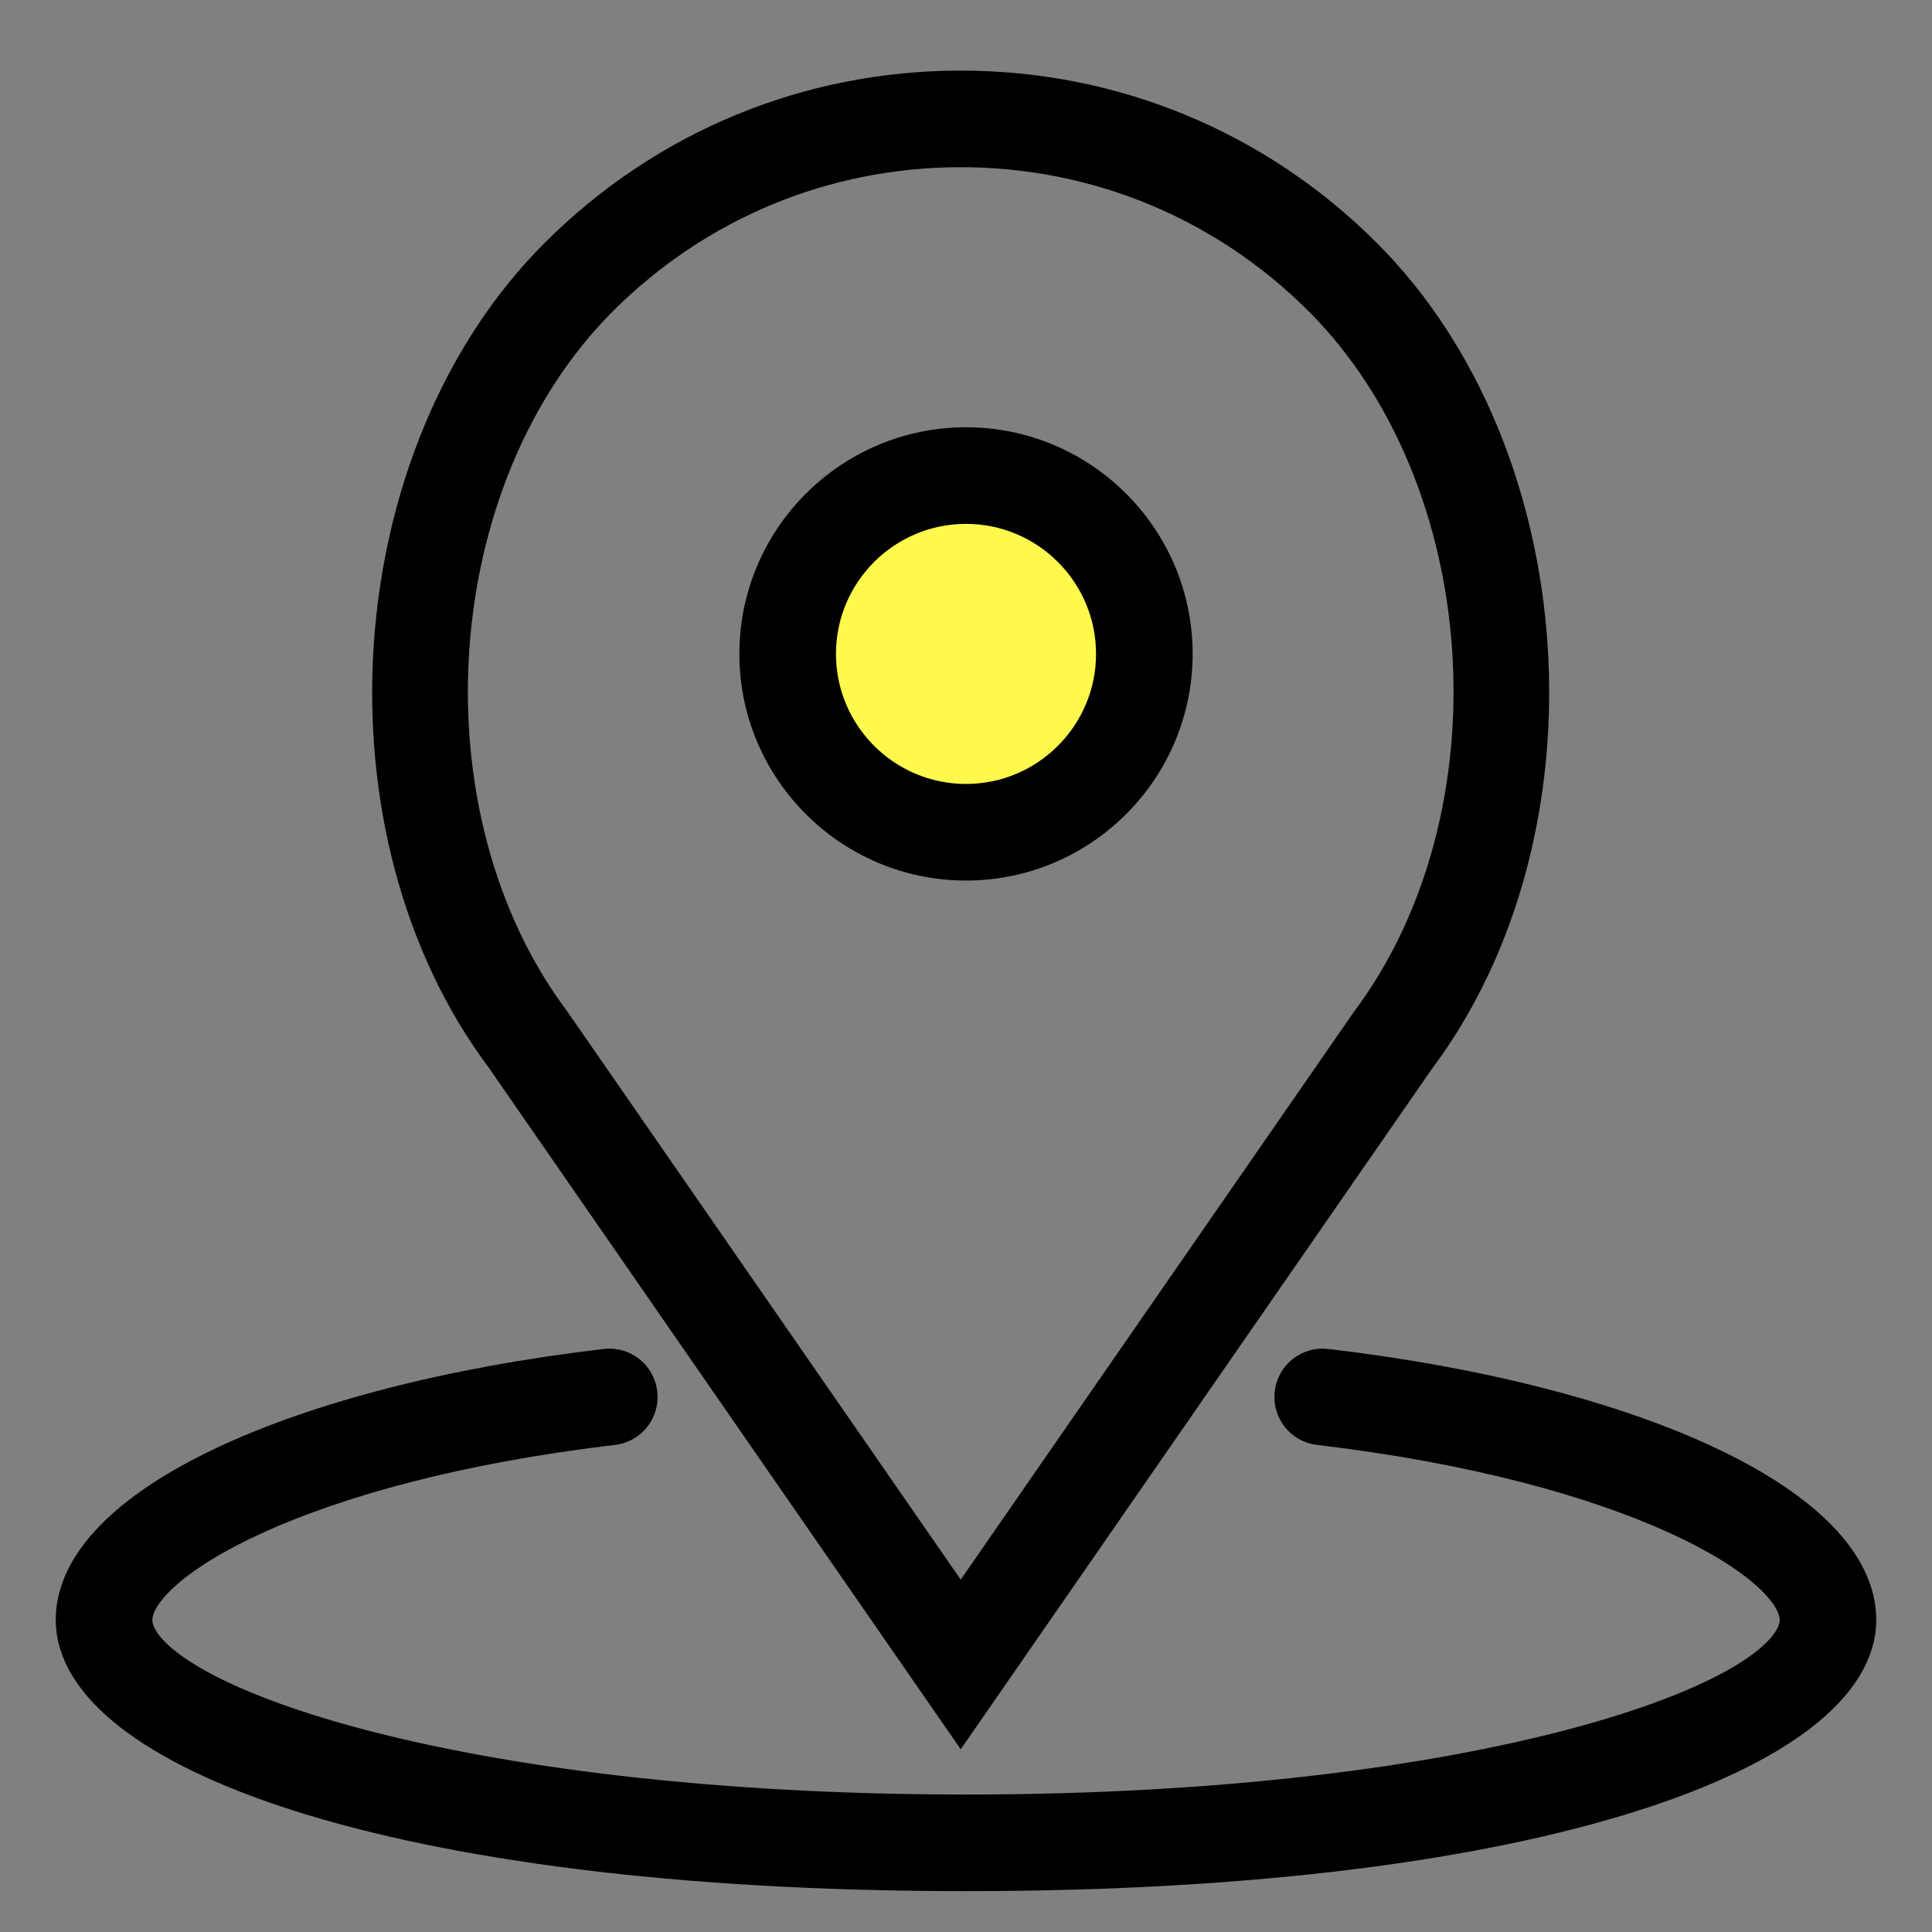 <svg width="26" height="26" viewBox="0 0 26 26" fill="none" xmlns="http://www.w3.org/2000/svg">
<rect x="0" y="0" width="26" height="26" fill="#808080" stroke="none"/>
<ellipse cx="13" cy="8.7" rx="2" ry="2.5" fill="#FFF94D"/>
<path d="M13 11.6C14.544 11.6 15.8 10.343 15.8 8.8C15.8 7.256 14.544 6 13 6C11.456 6 10.2 7.256 10.2 8.8C10.2 10.343 11.456 11.6 13 11.6ZM13 6.8C14.103 6.8 15 7.697 15 8.8C15 9.903 14.103 10.8 13 10.8C11.897 10.8 11 9.903 11 8.8C11 7.697 11.897 6.8 13 6.8Z" fill="black" stroke="black" stroke-width="0.5"/>
<path d="M12.929 23.102L19.066 14.24C21.367 11.171 21.034 6.128 18.353 3.447C16.904 1.998 14.978 1.2 12.929 1.2C10.88 1.2 8.954 1.998 7.505 3.447C4.824 6.127 4.491 11.171 6.784 14.227L12.929 23.102ZM8.071 4.012C9.369 2.715 11.094 2 12.929 2C14.764 2 16.49 2.715 17.788 4.012C20.208 6.432 20.506 10.987 18.417 13.772L12.929 21.697L7.433 13.76C5.353 10.987 5.651 6.432 8.071 4.012Z" fill="black" stroke="black" stroke-width="0.5"/>
<path d="M17.847 18.402C17.627 18.376 17.428 18.533 17.403 18.753C17.377 18.973 17.534 19.171 17.753 19.197C21.96 19.692 24.2 21.026 24.2 21.8C24.2 22.885 19.939 24.4 13 24.4C6.061 24.4 1.8 22.885 1.8 21.8C1.8 21.026 4.04 19.692 8.247 19.197C8.466 19.171 8.623 18.972 8.597 18.753C8.571 18.533 8.373 18.375 8.153 18.402C3.942 18.898 1 20.295 1 21.8C1 23.489 5.122 25.2 13 25.2C20.878 25.2 25 23.489 25 21.8C25 20.295 22.058 18.898 17.847 18.402Z" fill="black" stroke="black" stroke-width="0.5"/>
</svg>
